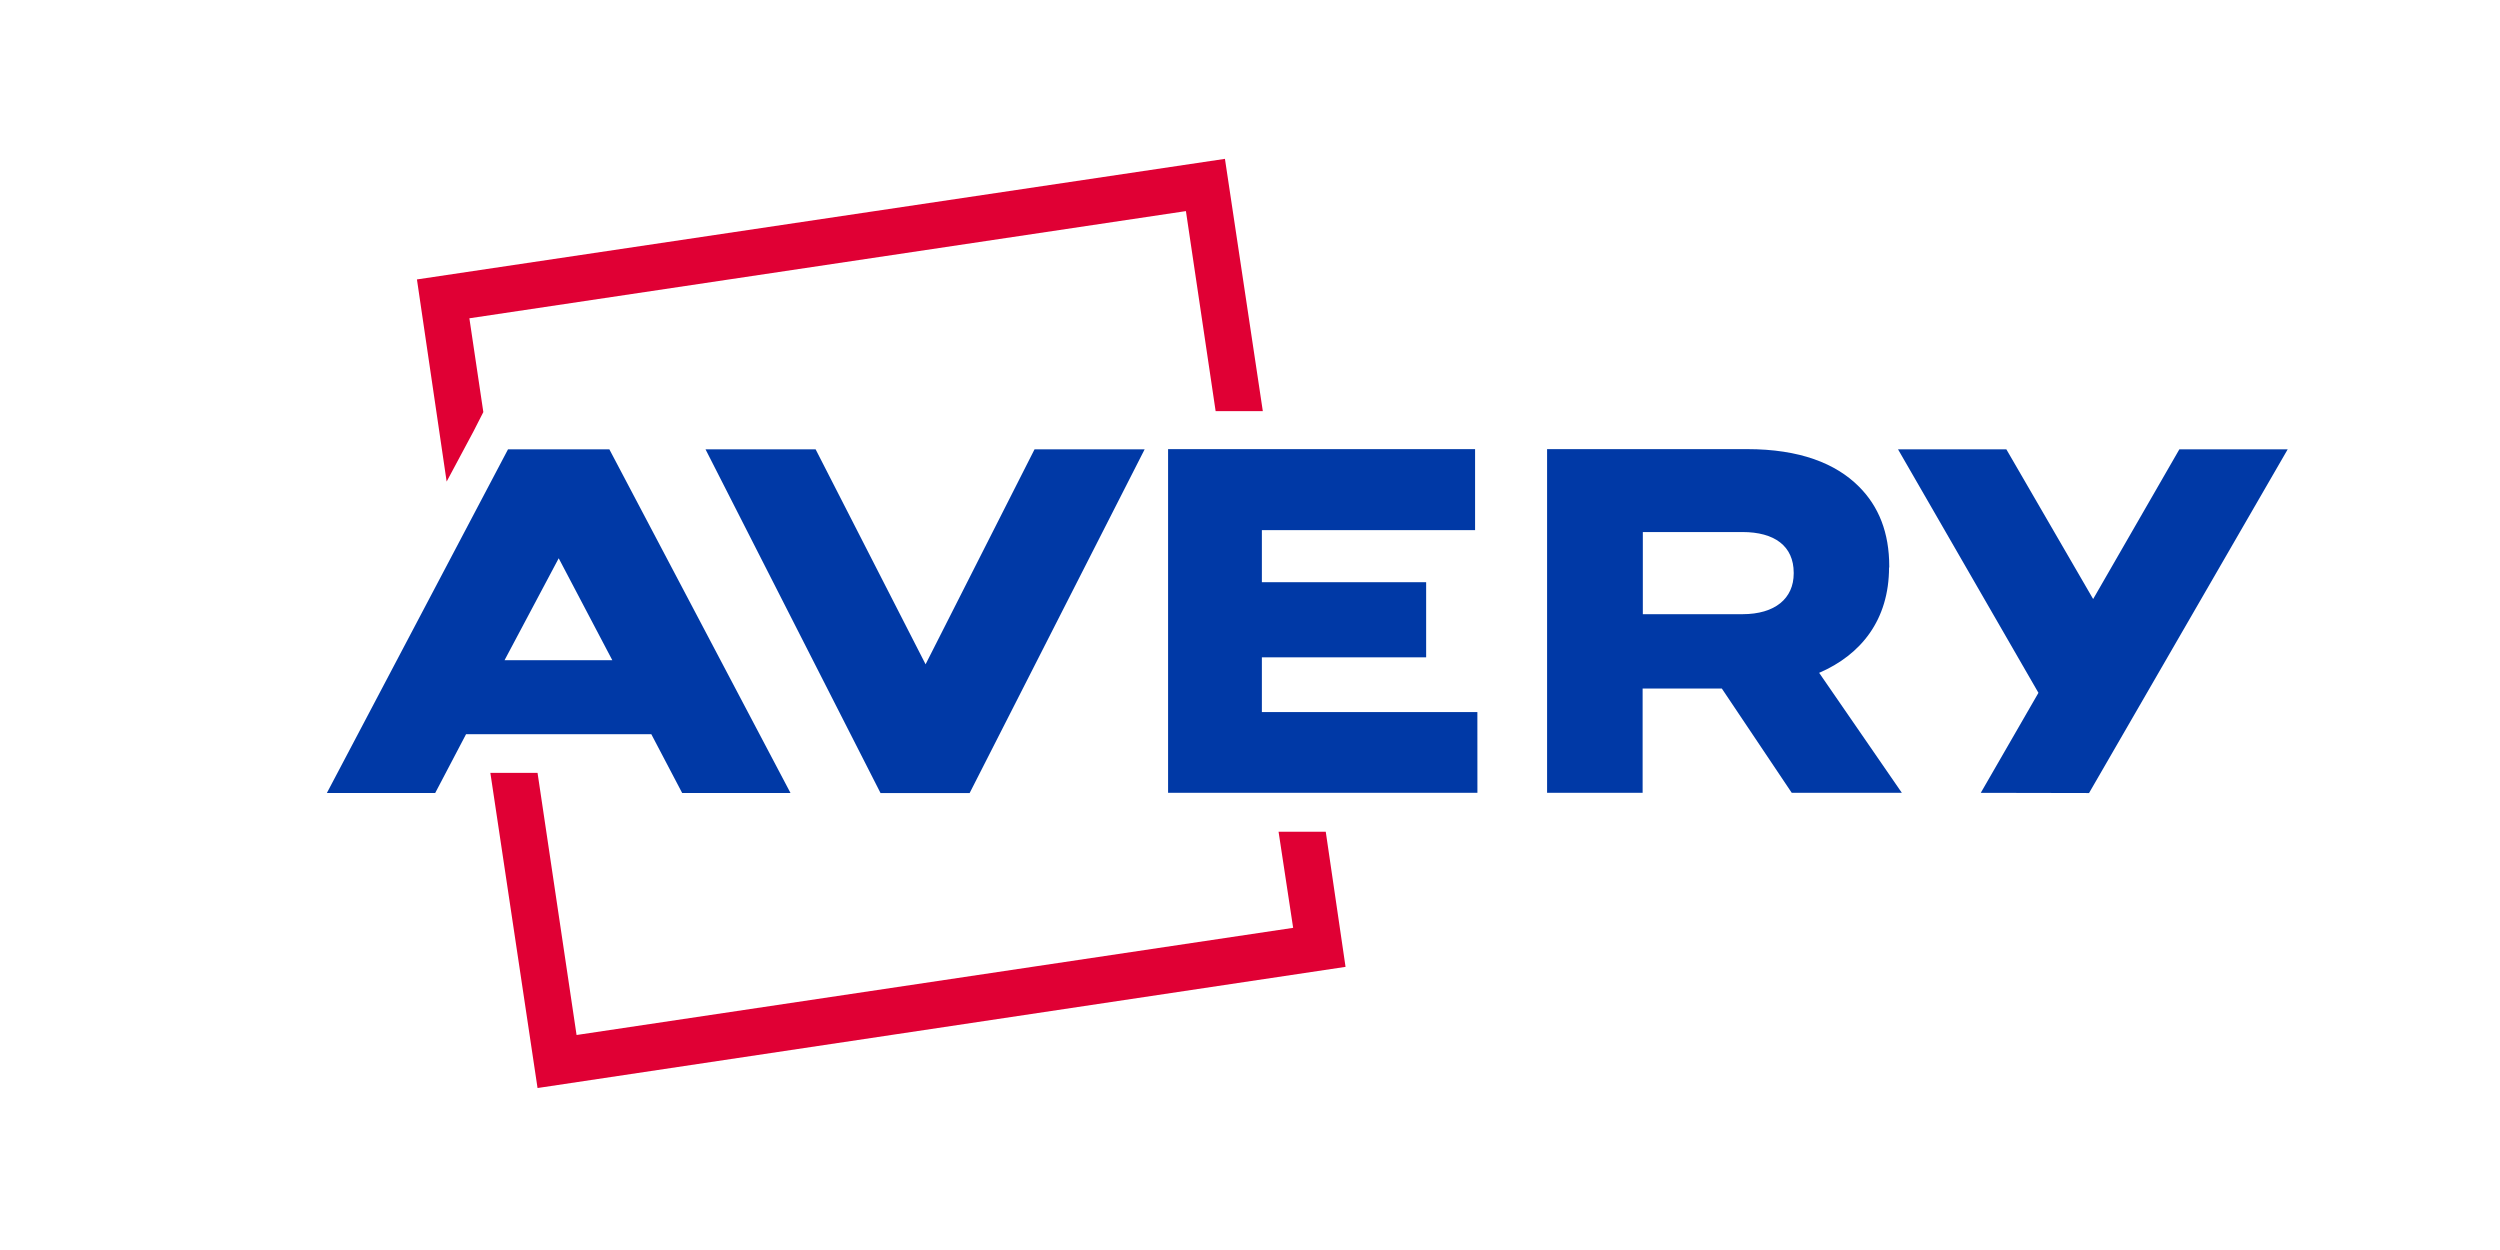 <svg xmlns="http://www.w3.org/2000/svg" width="120" height="60" viewBox="88.1 95.5 120 60"><path d="M111.3 115.28l-.67-4.502 34.394-5.145 1.426 9.6h2.265l-1.818-12.108-38.784 5.788 1.426 9.703 1.286-2.405zm4.475 29.9l-1.873-12.583h-2.265l2.265 15.128 38.784-5.816-.95-6.487h-2.265l.7 4.614z" fill="#e00034"/><path d="M114.918 122.297l2.573 4.893h-5.173zm-2.433-5.23l-8.696 16.498h5.2l1.482-2.824h8.892l1.482 2.824h5.2l-8.696-16.498zm61.713 5.957c0 1.202-.895 1.957-2.46 1.957h-4.782v-3.943h4.782c1.538 0 2.46.67 2.46 1.957zm4.586-.28v-.056c0-1.622-.503-2.88-1.454-3.83-1.118-1.12-2.852-1.8-5.37-1.8h-9.6v16.498h4.586v-5.005h3.803l3.355 5.005h5.285l-3.97-5.76c2.013-.867 3.355-2.545 3.355-5.06m9.6 10.83l9.535-16.498h-5.2l-4.138 7.186-4.166-7.186h-5.2l6.74 11.688-2.768 4.8zm-29.36-3.886H148.67v-2.628h7.885v-3.607h-7.885v-2.5h10.234v-3.887h-14.736v16.498h14.848zm-31.764-12.612h-5.285l8.4 16.498h4.278l8.4-16.498h-5.285l-5.23 10.318z" fill="#0039a6"/></svg>